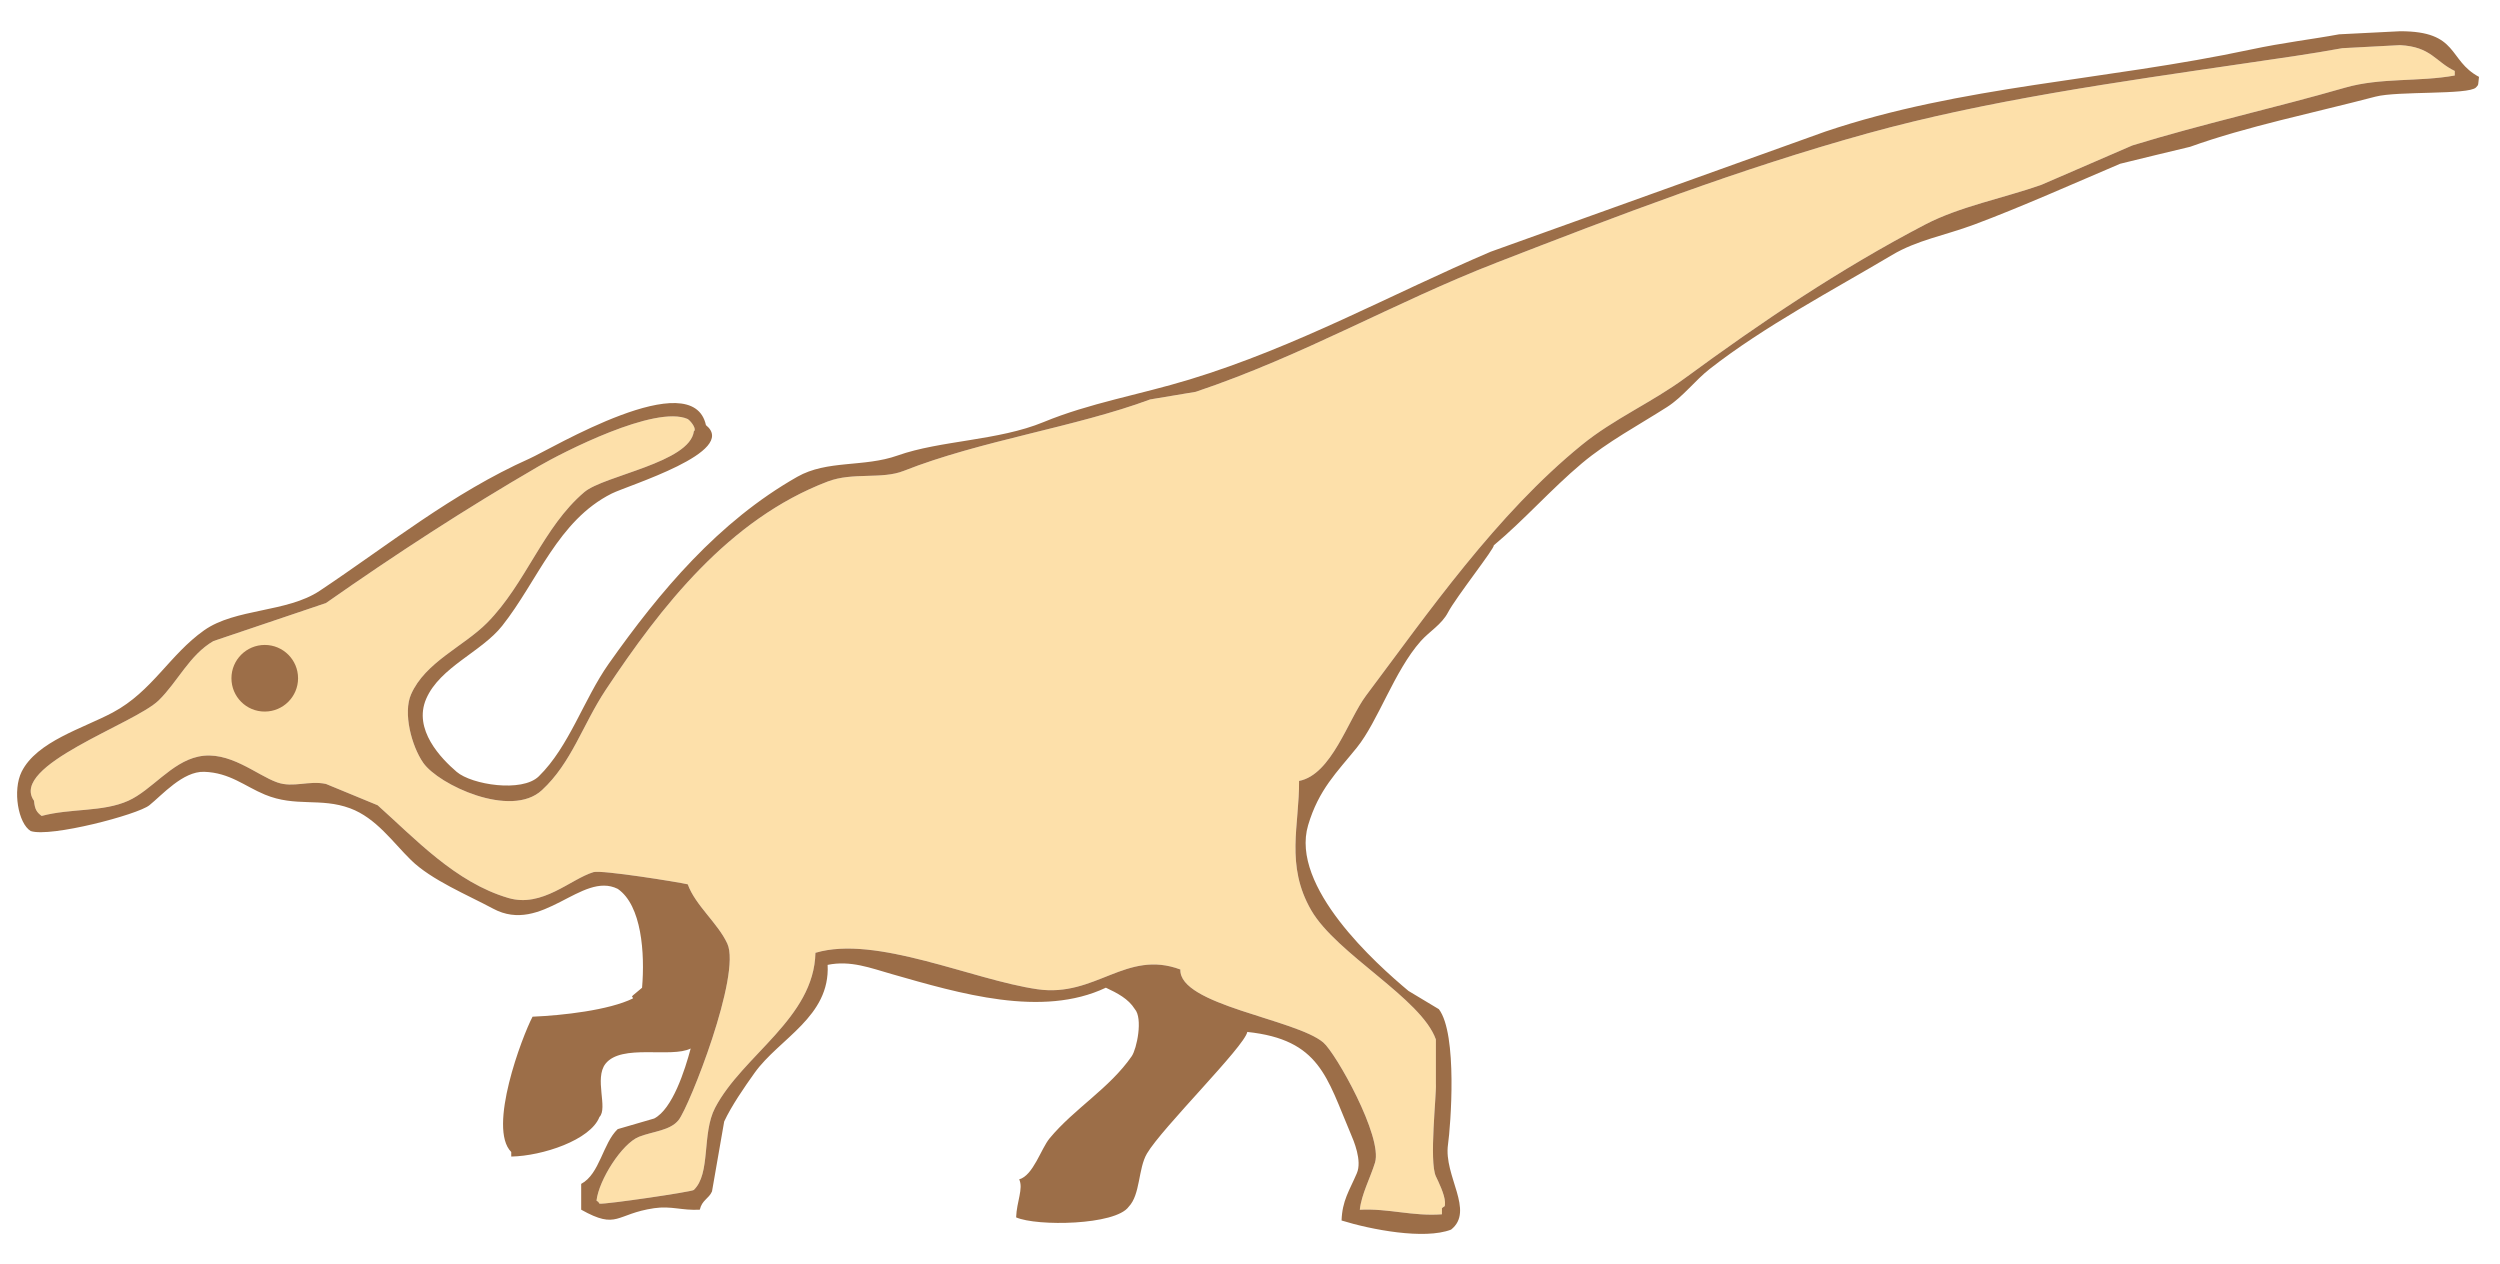 <?xml version="1.0" encoding="utf-8"?>
<!-- Generator: Adobe Illustrator 26.0.3, SVG Export Plug-In . SVG Version: 6.00 Build 0)  -->
<svg version="1.1" id="レイヤー_1" xmlns="http://www.w3.org/2000/svg" xmlns:xlink="http://www.w3.org/1999/xlink" x="0px"
	 y="0px" viewBox="0 0 400 202.27" style="enable-background:new 0 0 400 202.27;" xml:space="preserve">
<style type="text/css">
	.st0{fill-rule:evenodd;clip-rule:evenodd;fill:#FDE0AA;}
	.st1{fill-rule:evenodd;clip-rule:evenodd;fill:#9C6E48;}
</style>
<path class="st0" d="M308.08,35.9c-13.74,7.16-26.44,15.76-38.44,24.57c-5.33,3.92-11.42,6.54-16.54,10.71
	c-13.67,11.11-24.63,26.91-34.55,40.14c-2.85,3.8-5.48,12.62-10.7,13.63c0.06,7.09-2.23,13.44,1.94,20.68
	c4.06,7.03,17.62,14.1,19.95,20.68c0,2.35,0,4.7,0,7.06c0.13,1.61-1.11,12.47,0,14.84c0.4,0.85,1.41,2.87,1.46,4.14
	c0.04,0.93-0.15,0.57-0.49,0.97c0,0.32,0,0.65,0,0.97c-4.69,0.35-8.53-0.97-13.14-0.73c0.25-2.45,1.69-5.13,2.43-7.54
	c1.27-4.13-6.27-17.52-8.27-19.22c-4.42-3.75-23.12-6-22.87-11.68c-8.7-3.25-13.55,4.51-22.87,3.16
	c-10.44-1.51-25.82-8.72-35.52-5.83c-0.23,10.48-11.65,16.37-16.06,24.81c-2.15,4.12-0.65,10.53-3.41,13.14
	c-0.43,0.31-13.96,2.3-15.08,2.19c-0.34-0.46-0.02-0.15-0.48-0.49c0.38-3.32,4.08-9.15,6.81-10.22c2.26-0.88,4.99-0.98,6.33-2.68
	c1.69-2.13,10.06-23.29,7.79-28.22c-1.5-3.26-5.12-6.13-6.33-9.49c-1.53-0.36-13.82-2.33-15.08-1.95
	c-3.69,1.12-8.19,5.73-13.62,4.14c-8.48-2.48-14.99-9.56-20.92-14.84c-2.76-1.14-5.52-2.27-8.27-3.41
	c-2.75-0.59-5.21,0.66-7.78-0.24c-3.3-1.15-7.73-5.2-12.65-4.13c-4.33,0.93-7.45,5.37-11.19,7.06c-4.1,1.84-9.18,1.18-13.87,2.43
	c-0.82-0.62-1.09-1.08-1.22-2.43c-4.01-5.64,16.06-12.27,19.95-16.06c3.05-2.98,4.94-7.29,8.76-9.49c6-2.03,12-4.06,18-6.08
	c11.06-7.75,22.14-14.98,34.06-21.9c3.69-2.14,18.65-9.87,23.84-7.54c0.7,0.52,1.42,1.69,0.97,1.95
	c-0.65,5.03-14.37,7.07-17.52,9.73c-6.63,5.62-9.34,14.64-15.57,20.93c-3.74,3.77-9.91,6.29-12.16,11.44
	c-1.3,2.95,0.07,8.25,1.95,10.95c2.46,3.52,14.03,8.95,18.98,4.38c4.76-4.39,6.52-10.48,10.22-16.06
	c8.77-13.2,19.65-27.29,35.52-33.33c4.03-1.53,8.62-0.3,12.16-1.7c12.19-4.83,27.56-7.02,39.42-11.43c2.43-0.41,4.87-0.81,7.3-1.22
	c17.26-5.8,31.83-14.34,48.17-20.68c19.43-7.54,38.84-15,59.36-20.68c19.19-5.31,40.11-8.22,60.34-11.19
	c4.79-0.7,10.88-1.56,15.57-2.43c3.08-0.16,6.16-0.32,9.24-0.49c5,0.26,5.65,2.65,8.76,4.13c0,0.24,0,0.49,0,0.73
	c-5.65,1.04-11.86,0.31-17.52,1.94c-11.15,3.22-22.84,5.8-34.06,9.25c-4.87,2.11-9.74,4.22-14.6,6.32
	C320.46,31.73,313.55,33.05,308.08,35.9z"/>
<g>
	<path class="st1" d="M350.41,23.49c9.05-3.26,19.86-5.45,29.68-8.03c3.51-0.92,14.86-0.26,16.06-1.46c0.49-0.49,0.32-0.42,0.49-1.7
		c-5.01-2.66-3.16-7.33-12.65-7.3c-3.24,0.16-6.49,0.32-9.73,0.49c-4.32,0.8-8.92,1.32-14.11,2.43
		c-23.37,4.99-46.28,5.76-68.12,13.14c-17.84,6.41-35.68,12.81-53.53,19.22c-15.88,6.77-30.94,15.19-48.17,20.44
		c-8.08,2.46-16,3.77-23.35,6.81c-7.27,3-16.51,2.92-23.36,5.35c-5.42,1.92-11.26,0.68-16.06,3.41
		c-12.63,7.18-21.97,18.31-30.17,29.92c-3.99,5.66-6.31,13.24-11.19,18.01c-2.68,2.61-10.73,1.34-13.14-0.73
		c-2.46-2.11-7-6.75-4.87-11.68c2.21-5.1,8.85-7.49,12.16-11.68c5.73-7.25,8.9-16.83,17.52-21.16c2.63-1.32,20.37-6.68,15.08-10.95
		c-2.15-9.83-24.77,3.81-28.22,5.35c-12.37,5.52-22.69,13.91-33.58,21.16c-5.26,3.5-13.47,2.78-18.49,6.32
		c-5.53,3.91-8.29,9.76-14.6,13.14c-4.76,2.55-12.17,4.62-14.6,9.49c-1.47,2.96-0.56,8.28,1.46,9.49c3.17,1.04,17.1-2.62,18.98-4.13
		c2.03-1.63,5.37-5.46,8.76-5.35c4.11,0.13,6.49,2.31,9.73,3.65c4.93,2.04,8.88,0.43,13.63,2.19c4.17,1.55,6.81,5.41,9.73,8.27
		c3.26,3.2,9.06,5.59,13.14,7.78c7.85,4.23,14.17-6.04,19.95-3.16c3.83,2.63,4.36,10.31,3.89,15.82c-0.49,0.4-0.97,0.81-1.46,1.22
		c-0.32,0.37-0.08,0.01,0,0.49c-3.84,1.88-11.25,2.72-16.06,2.92c-1.66,3.14-7.23,17.85-3.41,21.65c0,0.25,0,0.49,0,0.73
		c5-0.1,12.67-2.64,14.11-6.33c1.39-1.41-0.86-6.18,0.97-8.52c2.56-3.25,10.51-0.87,13.63-2.44c-0.93,3.48-2.91,9.68-5.84,11.2
		c-1.94,0.57-3.89,1.13-5.84,1.7c-2.38,2.25-2.86,7.18-5.84,8.76c0,1.38,0,2.76,0,4.13c5.85,3.28,5.47,0.67,11.68-0.24
		c2.74-0.4,4.46,0.4,7.3,0.24c0.34-1.54,1.44-1.75,1.95-2.92c0.65-3.73,1.3-7.46,1.95-11.19c1.16-2.49,3.19-5.44,4.87-7.79
		c3.93-5.5,12.11-8.97,11.68-17.27c3.67-0.76,6.88,0.51,10.22,1.46c10.92,3.12,24.07,7.04,34.3,2.19c1.82,0.86,3.59,1.76,4.62,3.41
		c1.34,1.5,0.32,6.38-0.48,7.55c-3.56,5.15-9.21,8.39-13.14,13.14c-1.39,1.68-2.61,5.92-4.87,6.57c0.7,1.46-0.4,3.53-0.49,6.08
		c3.31,1.46,15.89,1.27,18.01-1.7c1.88-1.95,1.5-6.1,2.92-8.51c2.42-4.12,15.6-17.11,16.06-19.46c11.63,1.23,12.71,7.29,16.55,16.3
		c0.46,1.07,1.85,4.3,0.97,6.32c-1.21,2.82-2.33,4.35-2.44,7.55c4.74,1.47,13.26,3.1,17.52,1.46c3.81-3.02-1.21-8.58-0.49-13.62
		c0.42-2.95,1.56-17.67-1.46-21.65c-1.62-0.97-3.24-1.95-4.86-2.92c-5.16-4.31-18.98-16.67-16.06-26.52
		c1.69-5.71,4.6-8.46,7.79-12.41c3.41-4.23,5.98-12.24,10.22-17.03c1.39-1.57,3.35-2.65,4.38-4.62c1.27-2.42,7.57-10.39,7.3-10.7
		c4.93-4.12,9.17-8.99,14.11-13.14c4.16-3.49,8.98-6.04,13.62-9c2.55-1.63,4.51-4.28,6.81-6.08c8.72-6.83,19.69-12.6,29.2-18.25
		c4.01-2.39,8.44-3.12,13.14-4.87c7.31-2.72,16.33-6.74,23.36-9.73C342.95,25.28,346.68,24.38,350.41,23.49z M308.08,35.9
		c-13.74,7.16-26.44,15.76-38.44,24.57c-5.33,3.92-11.42,6.54-16.54,10.71c-13.67,11.11-24.63,26.91-34.55,40.14
		c-2.85,3.8-5.48,12.62-10.7,13.63c0.06,7.09-2.23,13.44,1.94,20.68c4.06,7.03,17.62,14.1,19.95,20.68c0,2.35,0,4.7,0,7.06
		c0.13,1.61-1.11,12.47,0,14.84c0.4,0.85,1.41,2.87,1.46,4.14c0.04,0.93-0.15,0.57-0.49,0.97c0,0.32,0,0.65,0,0.97
		c-4.69,0.35-8.53-0.97-13.14-0.73c0.25-2.45,1.69-5.13,2.43-7.54c1.27-4.13-6.27-17.52-8.27-19.22c-4.42-3.75-23.12-6-22.87-11.68
		c-8.7-3.25-13.55,4.51-22.87,3.16c-10.44-1.51-25.82-8.72-35.52-5.83c-0.23,10.48-11.65,16.37-16.06,24.81
		c-2.15,4.12-0.65,10.53-3.41,13.14c-0.43,0.31-13.96,2.3-15.08,2.19c-0.34-0.46-0.02-0.15-0.48-0.49
		c0.38-3.32,4.08-9.15,6.81-10.22c2.26-0.88,4.99-0.98,6.33-2.68c1.69-2.13,10.06-23.29,7.79-28.22c-1.5-3.26-5.12-6.13-6.33-9.49
		c-1.53-0.36-13.82-2.33-15.08-1.95c-3.69,1.12-8.19,5.73-13.62,4.14c-8.48-2.48-14.99-9.56-20.92-14.84
		c-2.76-1.14-5.52-2.27-8.27-3.41c-2.75-0.59-5.21,0.66-7.78-0.24c-3.3-1.15-7.73-5.2-12.65-4.13c-4.33,0.93-7.45,5.37-11.19,7.06
		c-4.1,1.84-9.18,1.18-13.87,2.43c-0.82-0.62-1.09-1.08-1.22-2.43c-4.01-5.64,16.06-12.27,19.95-16.06
		c3.05-2.98,4.94-7.29,8.76-9.49c6-2.03,12-4.06,18-6.08c11.06-7.75,22.14-14.98,34.06-21.9c3.69-2.14,18.65-9.87,23.84-7.54
		c0.7,0.52,1.42,1.69,0.97,1.95c-0.65,5.03-14.37,7.07-17.52,9.73c-6.63,5.62-9.34,14.64-15.57,20.93
		c-3.74,3.77-9.91,6.29-12.16,11.44c-1.3,2.95,0.07,8.25,1.95,10.95c2.46,3.52,14.03,8.95,18.98,4.38
		c4.76-4.39,6.52-10.48,10.22-16.06c8.77-13.2,19.65-27.29,35.52-33.33c4.03-1.53,8.62-0.3,12.16-1.7
		c12.19-4.83,27.56-7.02,39.42-11.43c2.43-0.41,4.87-0.81,7.3-1.22c17.26-5.8,31.83-14.34,48.17-20.68
		c19.43-7.54,38.84-15,59.36-20.68c19.19-5.31,40.11-8.22,60.34-11.19c4.79-0.7,10.88-1.56,15.57-2.43
		c3.08-0.16,6.16-0.32,9.24-0.49c5,0.26,5.65,2.65,8.76,4.13c0,0.24,0,0.49,0,0.73c-5.65,1.04-11.86,0.31-17.52,1.94
		c-11.15,3.22-22.84,5.8-34.06,9.25c-4.87,2.11-9.74,4.22-14.6,6.32C320.46,31.73,313.55,33.05,308.08,35.9z"/>
	<path class="st1" d="M37.03,108.52c0-2.94,2.39-5.33,5.33-5.33c2.95,0,5.33,2.39,5.33,5.33c0,2.94-2.39,5.33-5.33,5.33
		C39.41,113.86,37.03,111.47,37.03,108.52z"/>
</g>
</svg>
